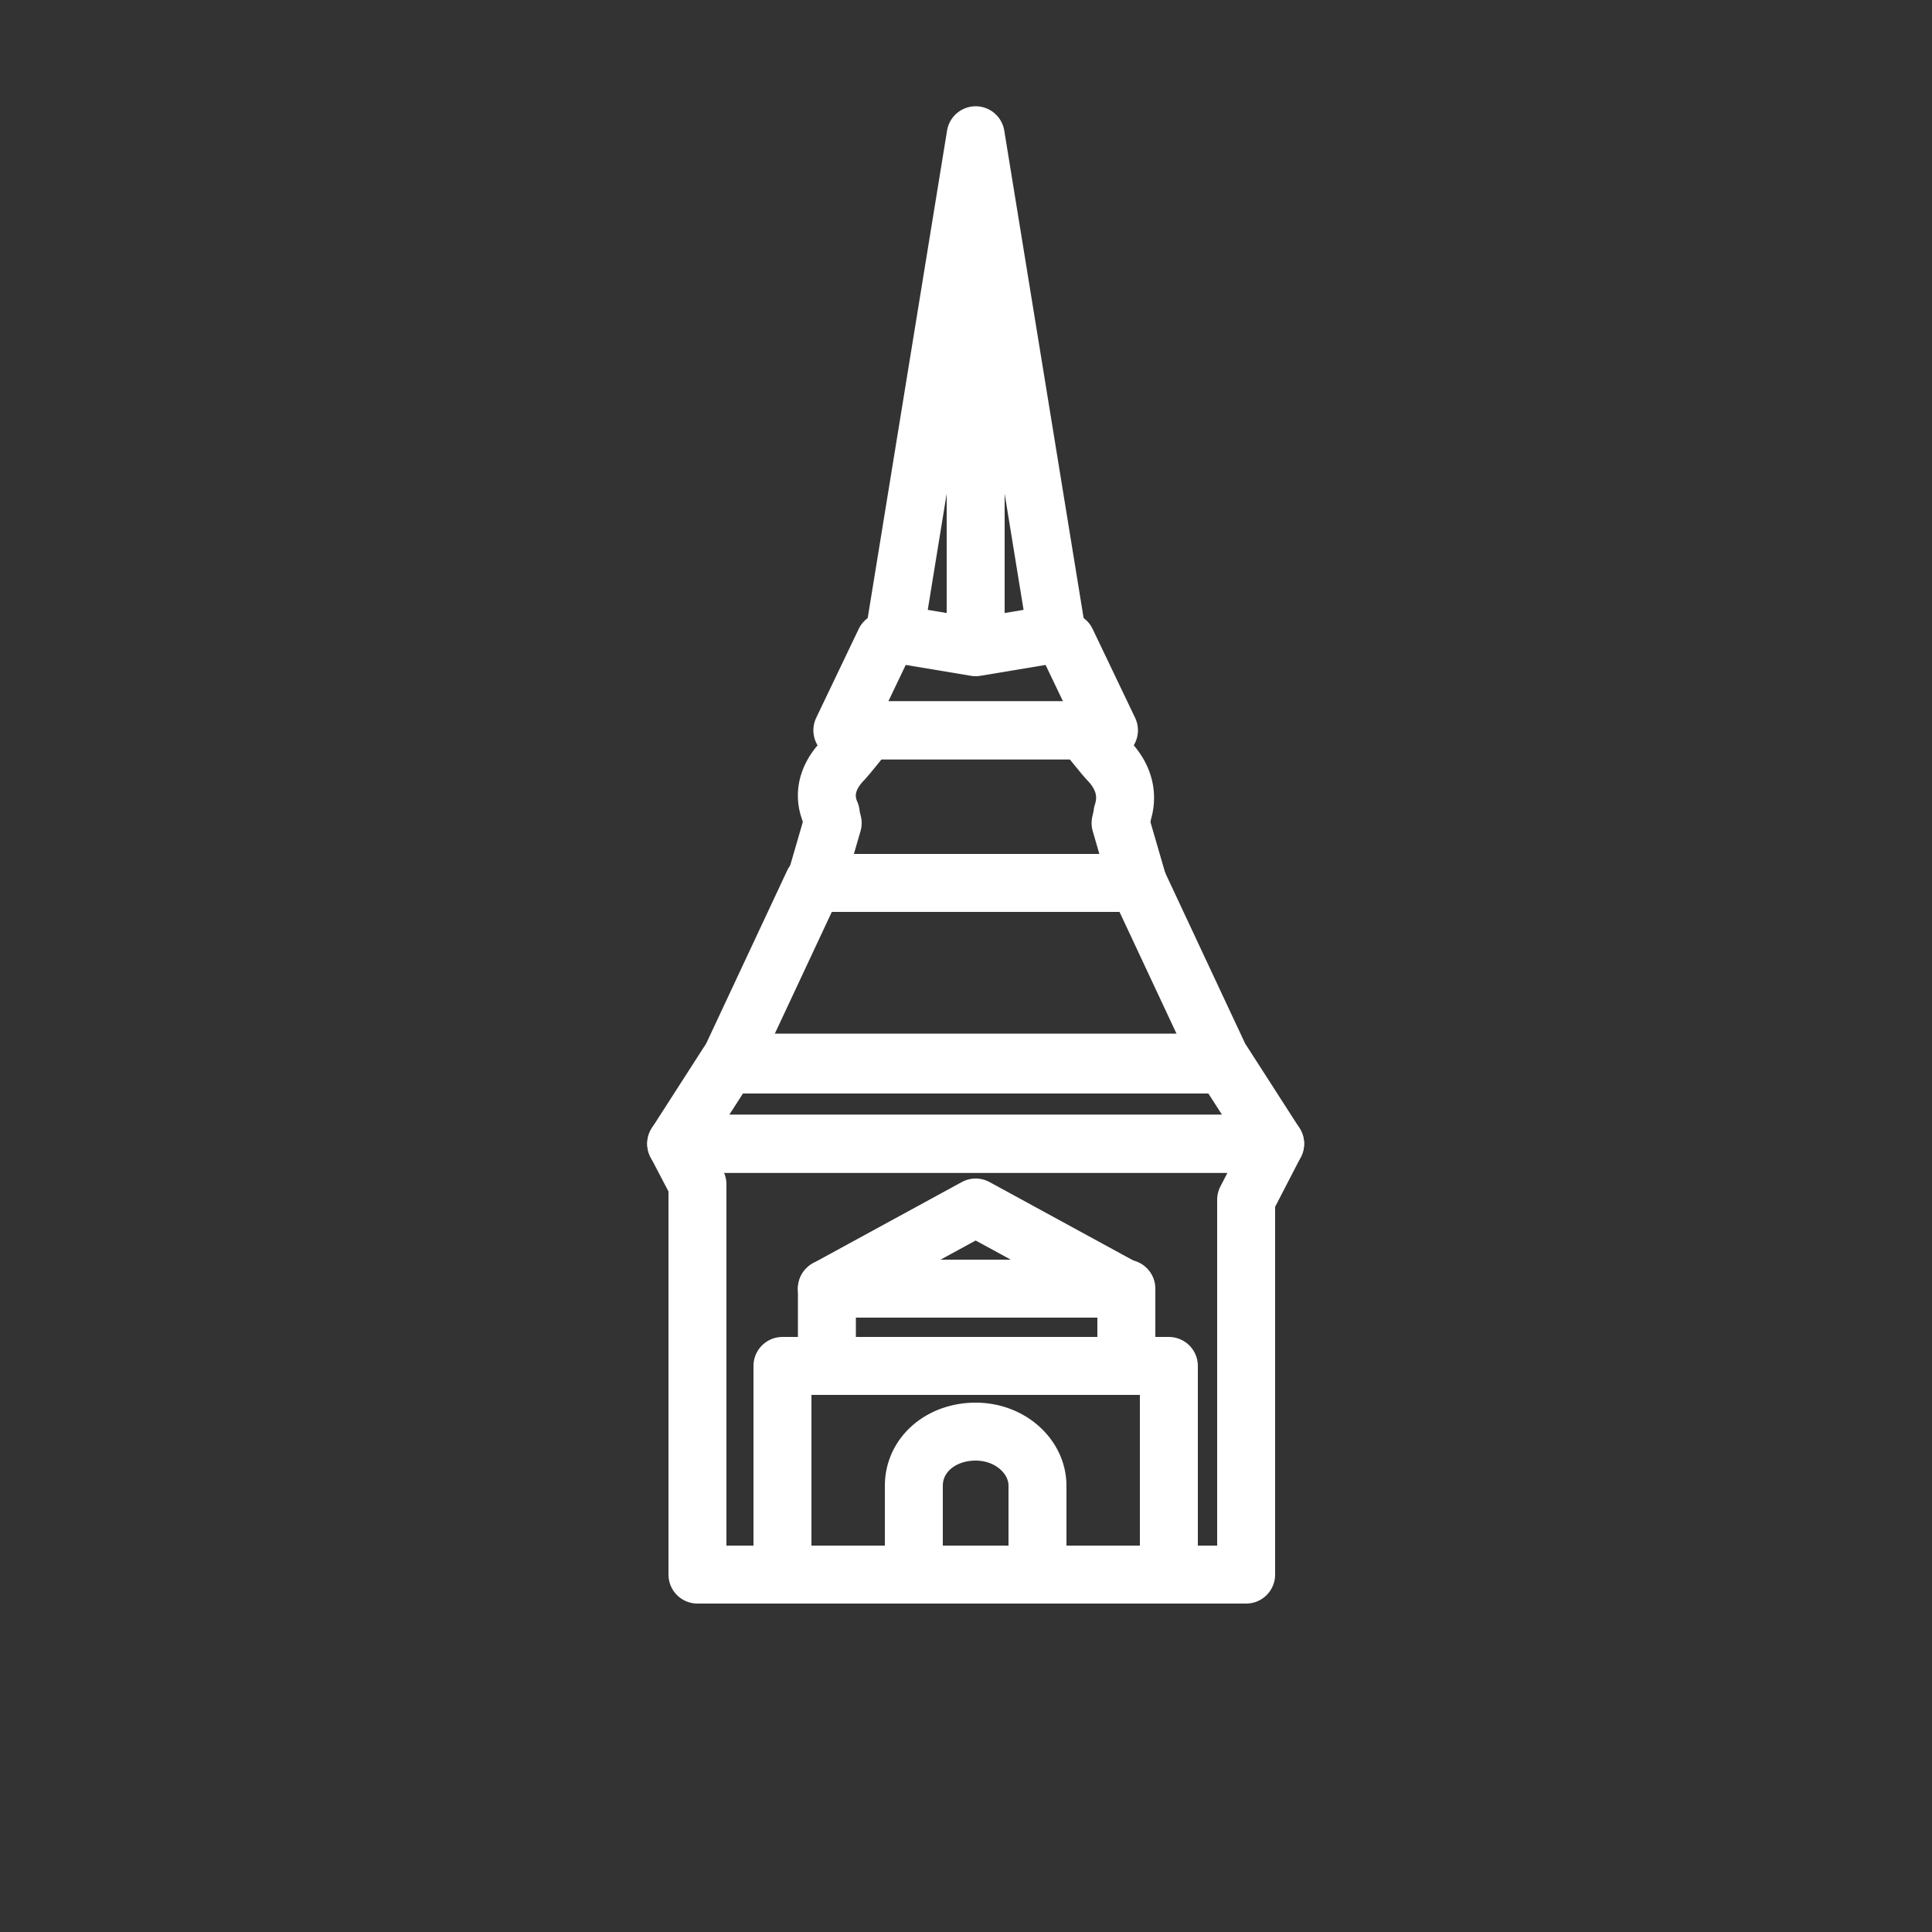 <?xml version="1.0" encoding="utf-8"?>
<!-- Generator: Adobe Illustrator 28.2.0, SVG Export Plug-In . SVG Version: 6.00 Build 0)  -->
<svg version="1.1" id="Ebene_1" xmlns="http://www.w3.org/2000/svg" xmlns:xlink="http://www.w3.org/1999/xlink" x="0px" y="0px"
	 viewBox="0 0 100 100" style="enable-background:new 0 0 100 100;" xml:space="preserve">
<rect x="0" y="0" width="100" height="100" fill="#333333" stroke="none"/>
<style type="text/css">
	.st0{fill:none;stroke:#C69C6D;stroke-width:4;stroke-linecap:round;stroke-linejoin:round;stroke-miterlimit:10;}
	.st1{fill:none;stroke:#C69C6D;stroke-width:3;stroke-linecap:round;stroke-linejoin:round;stroke-miterlimit:10;}
	.st2{fill:none;stroke:#FFFFFF;stroke-width:3;stroke-linecap:round;stroke-linejoin:round;stroke-miterlimit:10;}
	.st3{fill:none;stroke:#FFFFFF;stroke-width:3;stroke-miterlimit:10;}
</style>
<g>
	<polygon class="st2" points="66,59.2 35,59.2 37.7,55 63.3,55 	"/>
	<polygon class="st2" points="66,59.2 35,59.2 36.1,61.3 36.1,81.5 64.5,81.5 64.5,62.1 	"/>
	<polygon class="st2" points="42.1,45.7 58.9,45.7 63.3,55.1 37.7,55.1 	"/>
	<rect x="42.8" y="66.7" class="st2" width="15.5" height="4"/>
	<polygon class="st2" points="42.8,66.7 50.5,62.5 58.2,66.7 	"/>
	<rect x="40.5" y="70.7" class="st2" width="20" height="10.8"/>
	<path class="st2" d="M57.5,39.5c-0.4-0.4-1.4-1.7-1.4-1.7H44.9c0,0-1,1.3-1.4,1.7c-0.7,0.8-0.9,1.7-0.5,2.6c0,0.1,0.1,0.5,0.1,0.5
		l-0.9,3.1h16.7l-0.9-3.1c0,0,0.1-0.4,0.1-0.5C58.4,41.2,58.2,40.3,57.5,39.5z"/>
	<polyline class="st2" points="45.8,33.2 43.6,37.8 57.4,37.8 55.2,33.2 	"/>
	<polygon class="st2" points="50.5,33.5 46.3,32.8 50.5,7 54.7,32.8 	"/>
	<line class="st3" x1="50.5" y1="9" x2="50.5" y2="32.1"/>
	<path class="st3" d="M47.3,81v-4.1c0-1.6,1.4-2.8,3.2-2.8h0c1.8,0,3.2,1.3,3.2,2.8V81"/>
</g>
</svg>
